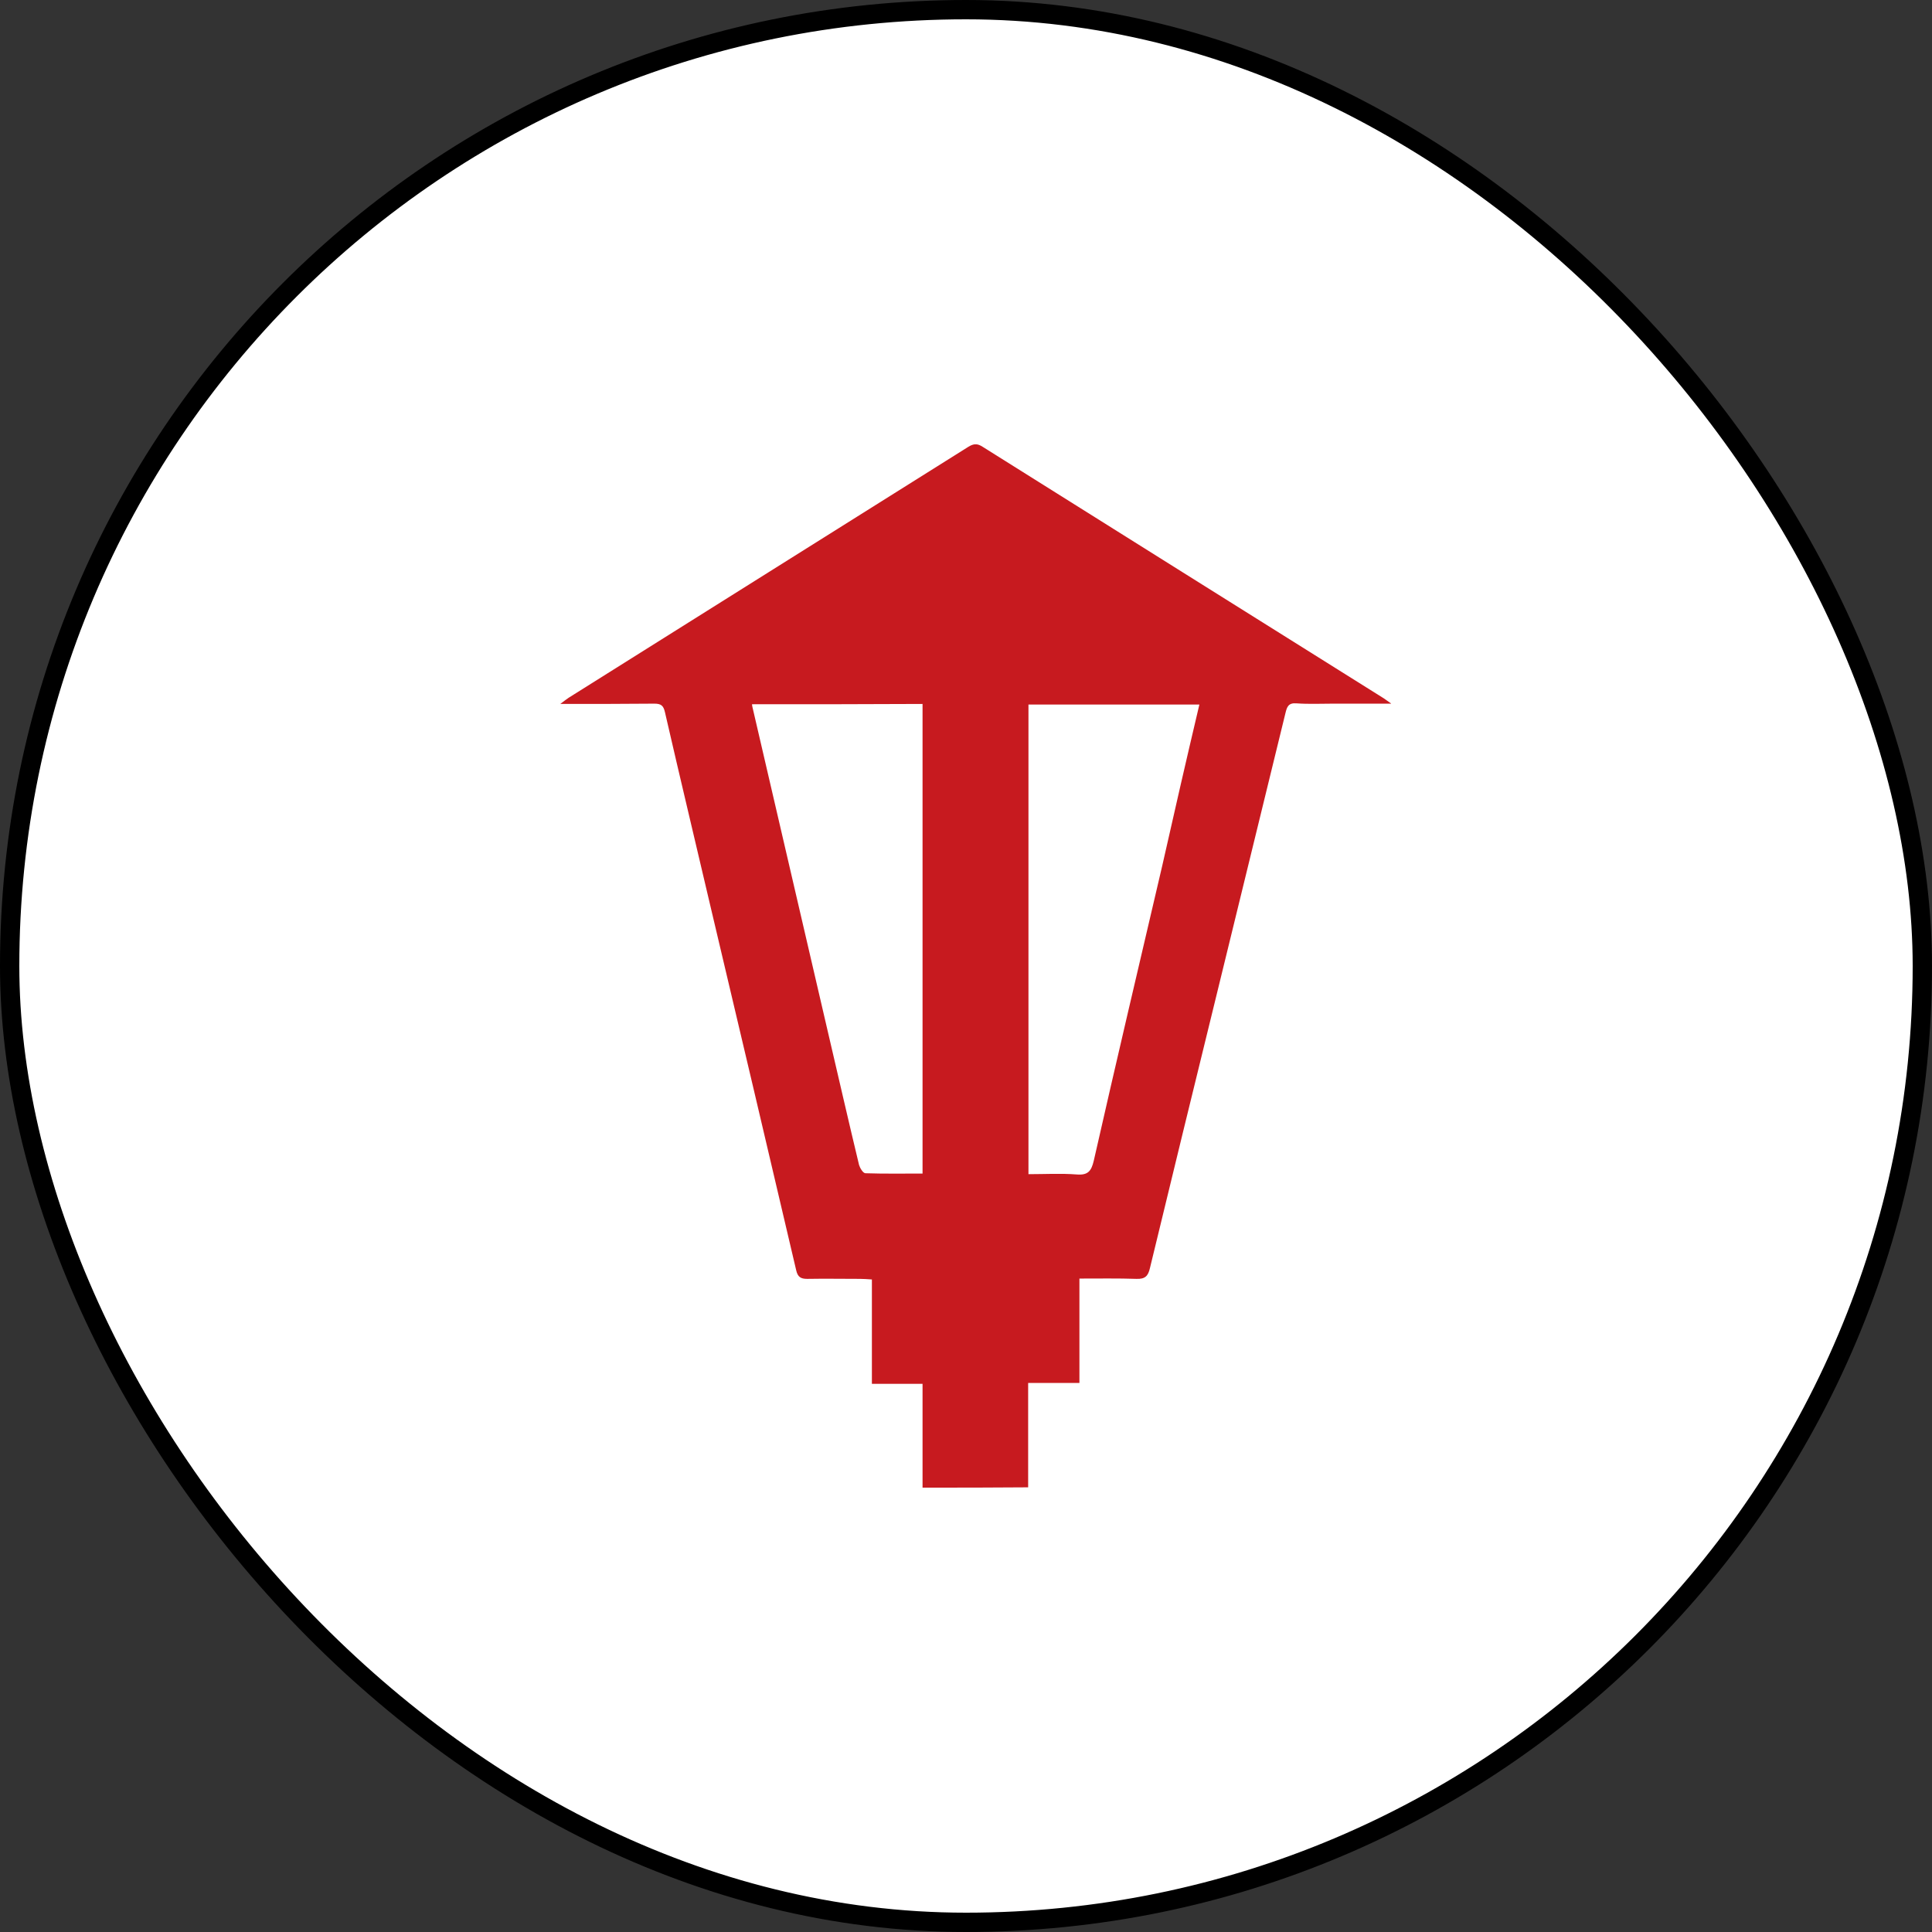 <svg width="100" height="100" viewBox="0 0 100 100" fill="none" xmlns="http://www.w3.org/2000/svg">
<rect x="0" y="0" width="100" height="100" fill="#333333" stroke="none"/>
<rect x="0.5" y="0.5" width="99" height="99" rx="49.5" fill="white" stroke="black"/>
<g clip-path="url(#clip0_265_6)">
<path d="M47.751 77C47.751 75.225 47.751 73.451 47.751 71.628C46.898 71.628 46.045 71.628 45.129 71.628C45.129 69.806 45.129 68.047 45.129 66.225C44.876 66.209 44.702 66.194 44.513 66.194C43.597 66.194 42.68 66.178 41.78 66.194C41.448 66.194 41.29 66.098 41.211 65.75C39.742 59.491 38.273 53.232 36.788 46.973C35.998 43.598 35.193 40.239 34.418 36.864C34.34 36.516 34.213 36.421 33.865 36.421C32.286 36.436 30.706 36.436 29 36.436C29.205 36.278 29.316 36.199 29.427 36.12C36.33 31.778 43.218 27.468 50.121 23.127C50.405 22.952 50.595 22.952 50.863 23.127C57.751 27.452 64.654 31.778 71.558 36.104C71.668 36.167 71.779 36.262 72.016 36.421C70.91 36.421 69.962 36.421 68.999 36.421C68.367 36.421 67.735 36.452 67.103 36.405C66.692 36.373 66.613 36.579 66.534 36.912C65.334 41.84 64.117 46.783 62.917 51.711C61.779 56.354 60.642 60.996 59.52 65.639C59.425 66.051 59.267 66.209 58.825 66.194C57.861 66.162 56.898 66.178 55.871 66.178C55.871 68 55.871 69.759 55.871 71.581C54.955 71.581 54.102 71.581 53.217 71.581C53.217 73.419 53.217 75.209 53.217 76.984C51.4 77 49.568 77 47.751 77ZM38.921 36.452C38.936 36.563 38.952 36.627 38.968 36.69C40.263 42.267 41.559 47.845 42.854 53.422C43.391 55.72 43.913 58.002 44.465 60.299C44.513 60.458 44.671 60.727 44.797 60.727C45.777 60.759 46.756 60.743 47.751 60.743C47.751 52.614 47.751 44.549 47.751 36.436C44.813 36.452 41.891 36.452 38.921 36.452ZM62.079 36.468C59.094 36.468 56.171 36.468 53.233 36.468C53.233 44.565 53.233 52.646 53.233 60.775C54.086 60.775 54.907 60.727 55.729 60.79C56.313 60.838 56.487 60.616 56.614 60.077C57.767 54.991 58.967 49.905 60.152 44.834C60.784 42.03 61.416 39.273 62.079 36.468Z" fill="#C71A1F"/>
</g>
<defs>
<clipPath id="clip0_265_6">
<rect width="43" height="54" fill="white" transform="translate(29 23)"/>
</clipPath>
</defs>
</svg>